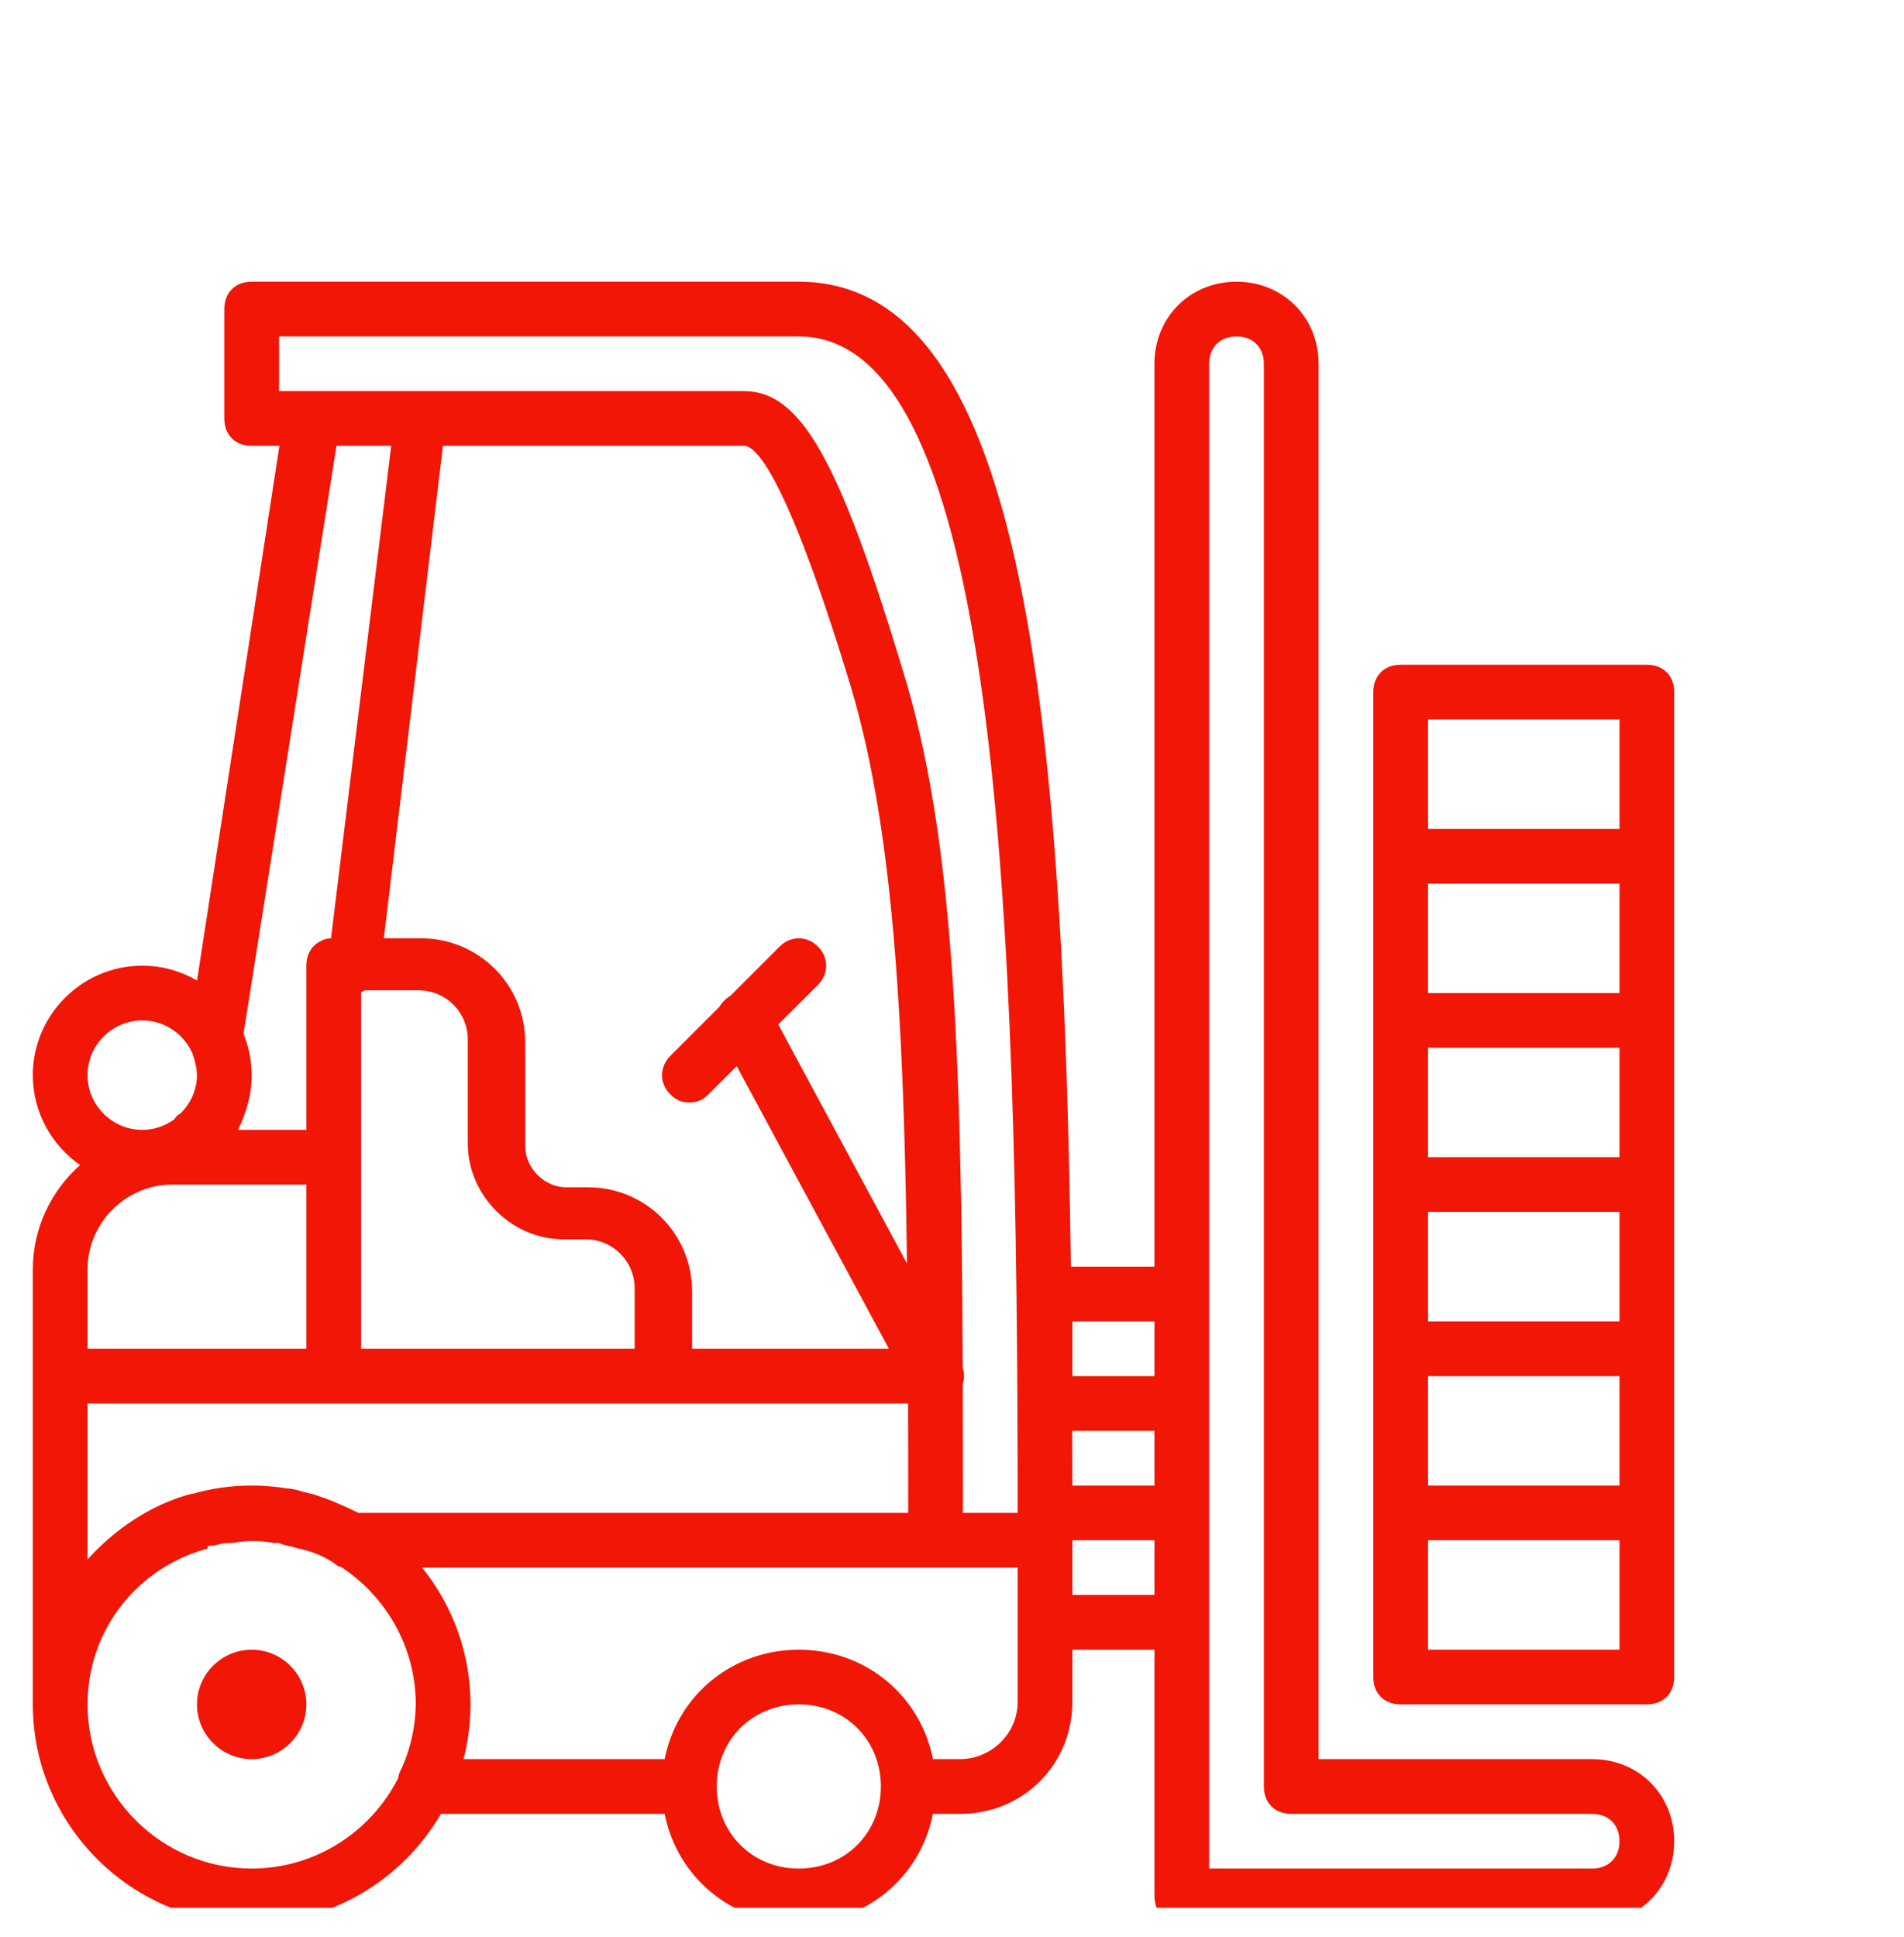<?xml version="1.0" encoding="UTF-8"?>
<svg xmlns="http://www.w3.org/2000/svg" width="58" height="59" viewBox="0 0 58 59" fill="none">
  <g clip-path="url(#clip0_2043_76473)">
    <g clip-path="url(#clip1_2043_76473)">
      <path d="M7.667 50.247C6.75 50.247 6 50.997 6 51.913C6 52.83 6.75 53.58 7.667 53.58C8.583 53.58 9.333 52.83 9.333 51.913C9.333 50.997 8.583 50.247 7.667 50.247Z" fill="#F11606"></path>
      <path d="M48.5 53.58H40.167V11.08C40.167 9.663 39.083 8.58 37.667 8.58C36.25 8.58 35.167 9.663 35.167 11.08V38.58H32.621C32.387 21.067 31.058 8.58 24.333 8.58H7.667C7.167 8.58 6.833 8.913 6.833 9.413V12.747C6.833 13.247 7.167 13.58 7.667 13.58H8.512L6.002 29.865C5.51 29.579 4.94 29.413 4.333 29.413C2.5 29.413 1 30.913 1 32.747C1 33.878 1.572 34.882 2.44 35.486C1.559 36.266 1 37.404 1 38.663V41.913V51.913C1 55.58 4 58.58 7.667 58.58C10.121 58.58 12.275 57.235 13.432 55.247H20.247C20.624 57.169 22.286 58.58 24.333 58.58C26.381 58.58 28.042 57.169 28.419 55.247H29.25C31.167 55.247 32.667 53.747 32.667 51.83V50.247H35.167V57.747C35.167 58.247 35.5 58.58 36 58.58H48.5C49.917 58.58 51 57.497 51 56.08C51 54.663 49.917 53.58 48.5 53.58ZM32.667 40.247H35.167V41.913H32.667V40.247ZM35.167 43.58V45.247H32.665C32.665 44.687 32.663 44.132 32.661 43.58H35.167ZM5.833 45.497C4.583 45.83 3.5 46.58 2.667 47.497V42.747H10.167H20.167H27.661C27.665 43.819 27.666 44.93 27.666 46.08H10.917C10.728 45.986 10.552 45.903 10.378 45.828C10.192 45.745 10.002 45.67 9.807 45.603C9.707 45.567 9.606 45.532 9.5 45.497H9.465C9.383 45.474 9.3 45.452 9.216 45.432C9.053 45.381 8.889 45.341 8.726 45.332C8.381 45.277 8.027 45.247 7.667 45.247C7.044 45.247 6.441 45.335 5.869 45.497H5.833V45.497ZM6 36.08H9.333V41.08H2.667V38.663C2.667 37.247 3.833 36.08 5.25 36.08H6ZM22.667 13.58C23 13.58 23.917 14.33 25.917 20.913C27.173 25.123 27.53 30.66 27.629 38.486L23.708 31.205L24.917 29.997C25.25 29.663 25.25 29.163 24.917 28.83C24.583 28.497 24.083 28.497 23.75 28.83L22.25 30.33C22.107 30.416 21.994 30.532 21.916 30.664L20.417 32.163C20.083 32.497 20.083 32.997 20.417 33.33C20.583 33.497 20.75 33.58 21 33.58C21.25 33.58 21.417 33.497 21.583 33.33L22.442 32.472L27.077 41.08H21.083V39.33C21.083 37.58 19.667 36.163 17.917 36.163H17.25C16.583 36.163 16 35.58 16 34.913V31.747C16 29.997 14.583 28.58 12.833 28.58H11.693L13.493 13.58L22.667 13.58ZM11 35.247V30.219C11.039 30.204 11.077 30.185 11.114 30.163H12.75C13.583 30.163 14.25 30.83 14.25 31.663V34.83C14.25 36.413 15.583 37.747 17.167 37.747H17.833C18.667 37.747 19.333 38.413 19.333 39.247V41.08H11V35.247ZM8.5 10.247H24.333C30.417 10.247 31 27.83 31 46.08H29.333C29.333 44.714 29.332 43.408 29.328 42.157C29.379 41.999 29.381 41.828 29.326 41.663C29.287 31.752 29.033 25.379 27.5 20.413C25.583 14.08 24.417 11.913 22.667 11.913H12.833H9.5H8.5V10.247ZM11.917 13.58L10.083 28.58C9.967 28.58 9.858 28.613 9.761 28.669C9.495 28.799 9.333 29.066 9.333 29.413V34.413H7.25C7.376 34.16 7.481 33.886 7.554 33.602C7.608 33.401 7.643 33.193 7.658 32.98C7.658 32.972 7.659 32.964 7.659 32.956C7.664 32.887 7.667 32.817 7.667 32.747C7.667 32.694 7.665 32.642 7.663 32.589C7.644 32.202 7.559 31.831 7.418 31.489L10.25 13.58H11.917ZM4.333 31.08C5.018 31.08 5.609 31.499 5.865 32.093C5.924 32.274 5.978 32.455 5.994 32.636C5.997 32.673 6 32.709 6 32.747C6 32.8 5.997 32.852 5.992 32.904C5.955 33.267 5.791 33.622 5.5 33.913C5.416 33.955 5.354 34.018 5.312 34.091C5.037 34.293 4.699 34.413 4.333 34.413C3.417 34.413 2.667 33.663 2.667 32.747C2.667 31.83 3.417 31.08 4.333 31.08ZM7.667 56.913C4.917 56.913 2.667 54.663 2.667 51.913C2.667 51.834 2.669 51.755 2.673 51.677C2.674 51.653 2.676 51.629 2.677 51.605C2.681 51.55 2.685 51.495 2.69 51.44C2.692 51.414 2.695 51.387 2.698 51.361C2.704 51.308 2.711 51.255 2.718 51.202C2.722 51.177 2.725 51.152 2.729 51.127C2.739 51.069 2.749 51.012 2.761 50.955C2.764 50.936 2.767 50.917 2.771 50.898C2.786 50.826 2.803 50.754 2.821 50.682C2.829 50.651 2.839 50.62 2.847 50.588C2.858 50.55 2.869 50.512 2.88 50.474C2.894 50.429 2.908 50.385 2.923 50.341C2.93 50.321 2.936 50.301 2.943 50.281C3.472 48.776 4.717 47.599 6.333 47.163L6.315 47.102C6.348 47.093 6.381 47.082 6.414 47.074L6.417 47.08C6.583 47.08 6.75 46.997 6.917 46.997H7.083C7.5 46.914 7.917 46.914 8.334 46.997H8.5C8.667 47.08 8.833 47.08 9.083 47.164C9.5 47.247 9.917 47.414 10.25 47.664C10.285 47.699 10.336 47.719 10.395 47.73C11.748 48.618 12.651 50.143 12.665 51.87C12.66 52.607 12.494 53.342 12.167 53.997C12.149 54.049 12.137 54.105 12.127 54.163C11.3 55.79 9.609 56.913 7.667 56.913ZM24.333 56.913C22.917 56.913 21.833 55.83 21.833 54.413C21.833 52.997 22.917 51.913 24.333 51.913C25.75 51.913 26.833 52.997 26.833 54.413C26.833 55.83 25.75 56.913 24.333 56.913ZM31 51.83C31 52.83 30.167 53.58 29.25 53.58H28.419C28.066 51.778 26.583 50.426 24.713 50.264C24.696 50.263 24.679 50.262 24.663 50.26C24.619 50.257 24.575 50.254 24.531 50.252C24.465 50.248 24.399 50.247 24.333 50.247C24.267 50.247 24.201 50.248 24.136 50.252C24.092 50.254 24.048 50.257 24.004 50.26C23.987 50.262 23.971 50.263 23.954 50.264C22.083 50.426 20.601 51.778 20.247 53.58H14.121C14.238 53.13 14.307 52.661 14.326 52.181C14.331 52.093 14.333 52.005 14.333 51.913C14.333 51.809 14.33 51.705 14.325 51.601C14.322 51.535 14.317 51.469 14.312 51.403C14.309 51.373 14.307 51.343 14.305 51.313C14.183 49.972 13.661 48.743 12.859 47.747H28.5H31V49.413V51.83ZM32.667 48.58V46.913H35.167V48.58H32.667ZM48.5 56.913H36.833V49.413V46.08V42.747V39.413V11.08C36.833 10.58 37.167 10.247 37.667 10.247C38.167 10.247 38.5 10.58 38.5 11.08V54.413C38.5 54.913 38.833 55.247 39.333 55.247H48.5C49 55.247 49.333 55.58 49.333 56.08C49.333 56.58 49 56.913 48.5 56.913Z" fill="#F11606"></path>
      <path d="M50.166 20.247H42.666C42.166 20.247 41.833 20.58 41.833 21.08V26.08V31.08V36.08V41.08V46.08V51.08C41.833 51.58 42.166 51.913 42.666 51.913H50.166C50.666 51.913 51 51.58 51 51.08V46.08V41.08V36.08V31.08V26.08V21.08C51 20.58 50.666 20.247 50.166 20.247ZM49.333 30.247H43.5V26.913H49.333V30.247ZM49.333 35.247H43.5V31.913H49.333V35.247ZM49.333 40.247H43.5V36.913H49.333V40.247ZM43.5 41.913H49.333V45.247H43.5V41.913ZM43.5 21.913H49.333V25.247H43.5V21.913ZM49.333 50.247H43.5V46.913H49.333V50.247Z" fill="#F11606"></path>
    </g>
  </g>
  <defs>
    <clipPath id="clip0_2043_76473">
      <rect width="57" height="58.109" fill="white" transform="translate(0.595)"></rect>
    </clipPath>
    <clipPath id="clip1_2043_76473">
      <rect width="50" height="50" fill="white" transform="translate(1 8.58)"></rect>
    </clipPath>
  </defs>
</svg>
